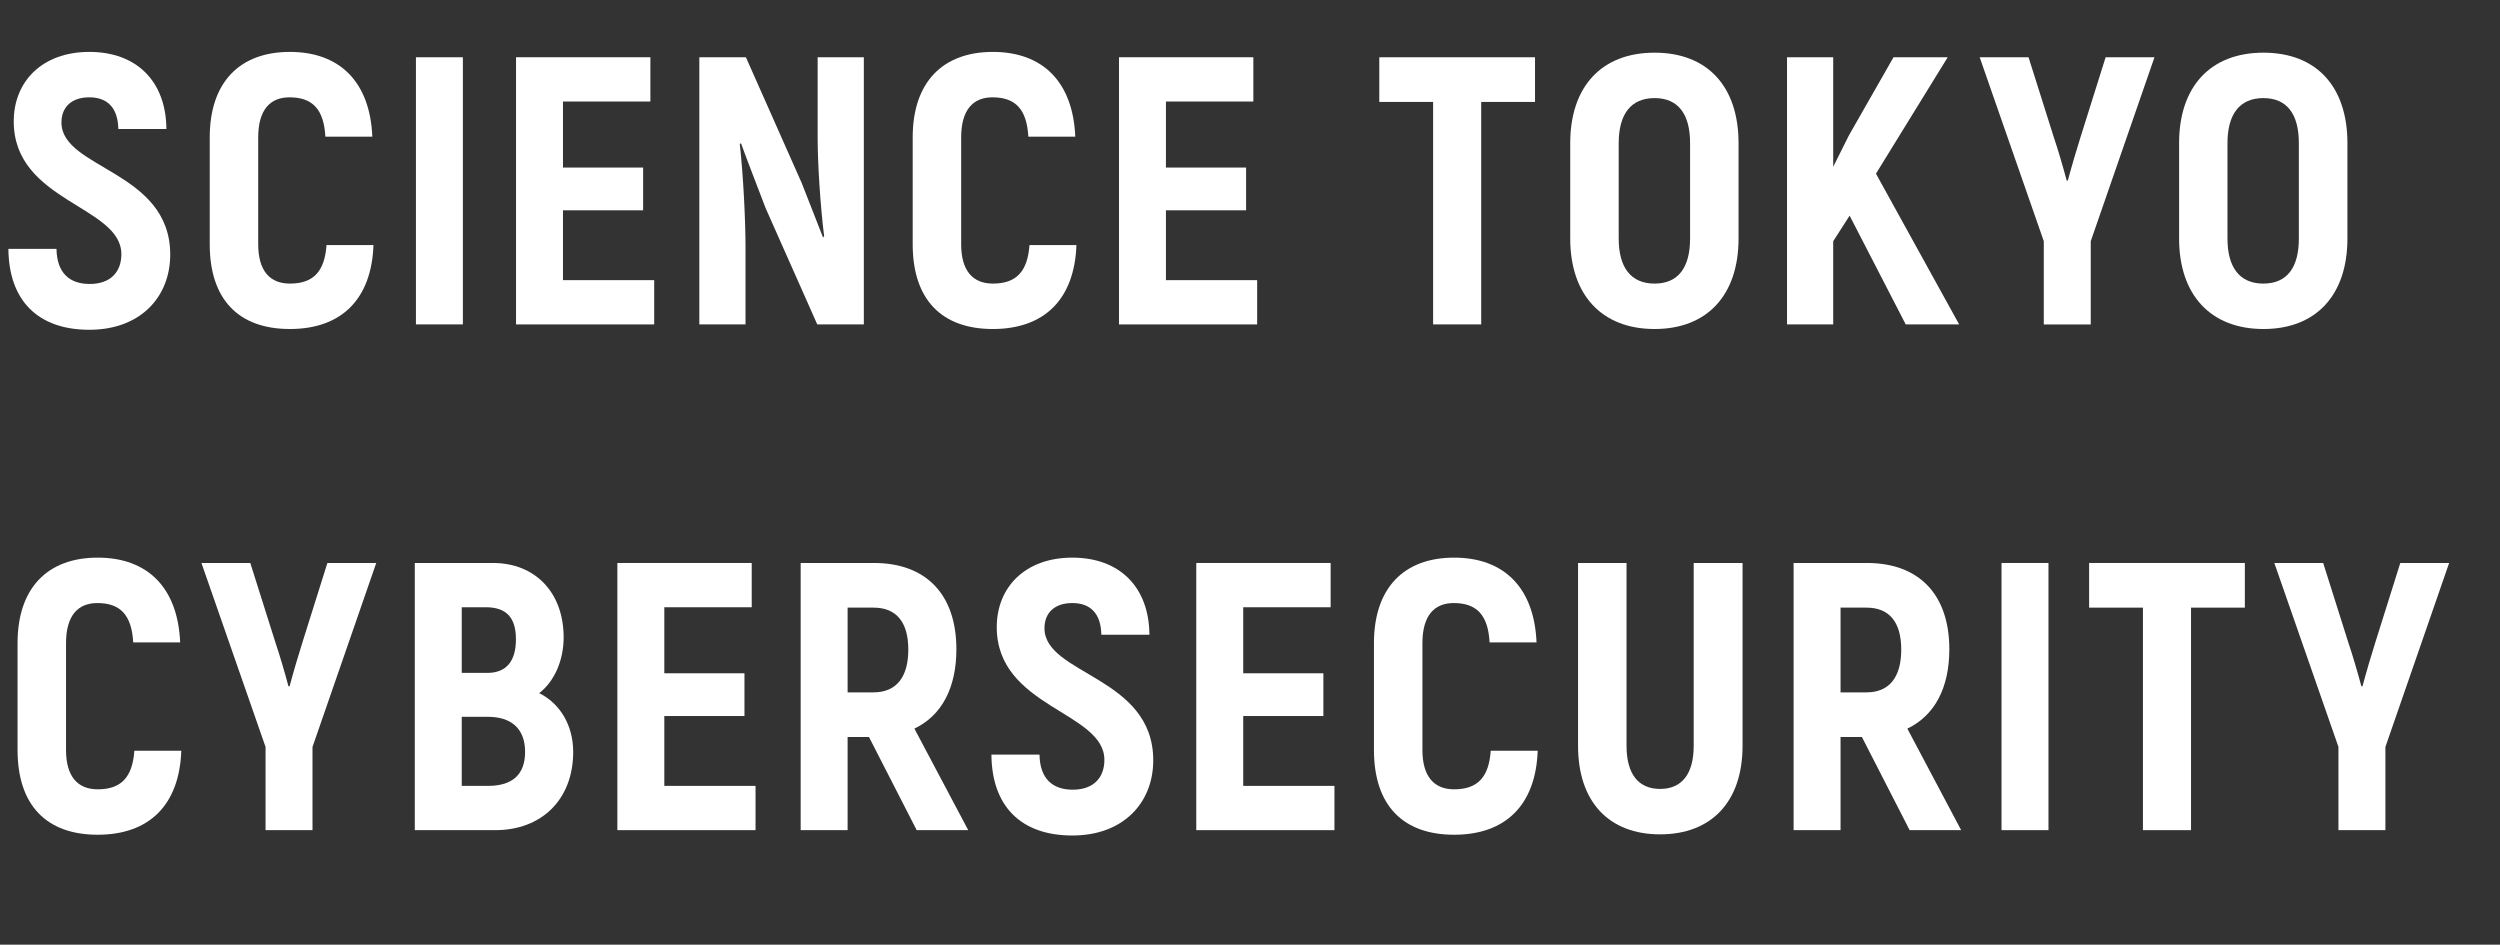 <?xml version="1.0" encoding="UTF-8"?>
<svg id="_レイヤー_2" data-name="レイヤー 2" xmlns="http://www.w3.org/2000/svg" viewBox="0 0 262 99">
  <rect x="0" y="0" width="262" height="99" fill="#333333" stroke="none"/>
  <g id="footer">
    <g>
      <rect x="0" y="4" width="262" height="95" style="fill: none;"/>
      <path d="M.88,26.08h5.04c.04,2.52,1.36,3.68,3.48,3.68,2.24,0,3.32-1.32,3.32-3.12,0-5.08-11.28-5.48-11.28-13.92,0-4.16,2.96-7.28,7.92-7.28s8.04,3.08,8.08,8.08h-5.04c-.04-2.24-1.16-3.32-3.04-3.32s-2.92,1.04-2.92,2.64c0,4.88,11.4,5.04,11.4,13.84,0,4.4-3.08,7.88-8.48,7.88S.92,31.48.88,26.08Z" style="fill: #fff;"/>
      <path d="M21.98,25.6v-11.2c0-5.8,3.16-8.96,8.4-8.96s8.4,3.16,8.64,8.88h-4.92c-.16-2.88-1.36-4.12-3.76-4.12-2.04,0-3.28,1.32-3.28,4.2v11.2c0,2.8,1.24,4.12,3.32,4.12,2.44,0,3.64-1.24,3.84-4.04h4.92c-.2,5.68-3.36,8.8-8.76,8.8s-8.4-3.12-8.4-8.88Z" style="fill: #fff;"/>
      <path d="M48.51,6v28h-4.92V6h4.92Z" style="fill: #fff;"/>
      <path d="M68.56,29.36v4.64h-14.48V6h14.08v4.64h-9.16v6.92h8.4v4.48h-8.4v7.32h9.56Z" style="fill: #fff;"/>
      <path d="M90.53,6v28h-4.88l-5.4-12.16c-.84-2.2-1.84-4.76-2.6-6.84l-.12.12c.36,3.16.6,7.92.6,10.84v8.04h-4.84V6h4.88l5.84,13.16c.72,1.8,1.56,4,2.24,5.72l.12-.12c-.4-3.16-.68-7.68-.68-10.24V6h4.84Z" style="fill: #fff;"/>
      <path d="M95.65,25.6v-11.2c0-5.8,3.16-8.96,8.4-8.96s8.4,3.16,8.64,8.88h-4.92c-.16-2.88-1.36-4.12-3.76-4.12-2.04,0-3.28,1.32-3.28,4.2v11.2c0,2.8,1.24,4.12,3.32,4.12,2.44,0,3.64-1.24,3.84-4.04h4.92c-.2,5.68-3.36,8.8-8.76,8.8s-8.4-3.12-8.4-8.88Z" style="fill: #fff;"/>
      <path d="M131.75,29.36v4.64h-14.48V6h14.08v4.64h-9.16v6.92h8.4v4.48h-8.4v7.32h9.56Z" style="fill: #fff;"/>
      <path d="M160.87,10.68h-5.64v23.32h-5.04V10.68h-5.64v-4.68h16.32v4.68Z" style="fill: #fff;"/>
      <path d="M164.56,25v-10c0-5.92,3.28-9.48,8.84-9.48s8.8,3.56,8.8,9.48v10c0,5.92-3.28,9.48-8.8,9.48s-8.84-3.56-8.84-9.48ZM177.12,25v-10c0-3.04-1.24-4.72-3.72-4.72s-3.76,1.68-3.76,4.72v10c0,3.04,1.28,4.72,3.76,4.72s3.72-1.68,3.72-4.72Z" style="fill: #fff;"/>
      <path d="M193.84,22.6l-1.72,2.68v8.72h-4.84V6h4.84v11.48l1.64-3.28,4.68-8.2h5.68l-7.52,12.2,8.72,15.8h-5.6l-5.88-11.4Z" style="fill: #fff;"/>
      <path d="M214.19,25.28l-6.72-19.28h5.12l2.68,8.48c.36,1.04.96,3.08,1.32,4.44h.12c.36-1.36.96-3.4,1.32-4.52l2.64-8.4h5.12l-6.68,19.28v8.72h-4.92v-8.72Z" style="fill: #fff;"/>
      <path d="M228.37,25v-10c0-5.92,3.28-9.48,8.84-9.48s8.8,3.56,8.8,9.48v10c0,5.92-3.28,9.48-8.8,9.48s-8.84-3.56-8.84-9.48ZM240.92,25v-10c0-3.04-1.24-4.72-3.72-4.72s-3.76,1.68-3.76,4.72v10c0,3.04,1.28,4.72,3.76,4.72s3.72-1.68,3.72-4.72Z" style="fill: #fff;"/>
      <path d="M1.84,78.6v-11.2c0-5.8,3.16-8.96,8.4-8.96s8.4,3.16,8.64,8.88h-4.92c-.16-2.88-1.36-4.12-3.76-4.12-2.04,0-3.28,1.32-3.28,4.2v11.2c0,2.8,1.24,4.12,3.32,4.12,2.44,0,3.64-1.24,3.84-4.04h4.92c-.2,5.68-3.36,8.8-8.76,8.8s-8.4-3.12-8.4-8.88Z" style="fill: #fff;"/>
      <path d="M27.83,78.28l-6.72-19.28h5.12l2.68,8.48c.36,1.04.96,3.08,1.32,4.44h.12c.36-1.36.96-3.4,1.32-4.52l2.64-8.4h5.12l-6.68,19.28v8.72h-4.92v-8.72Z" style="fill: #fff;"/>
      <path d="M60.07,78.8c0,5-3.32,8.2-8.16,8.2h-8.44v-28h8.2c4.4,0,7.4,3.08,7.4,7.8,0,2.4-.96,4.6-2.56,5.84,2.24,1.12,3.56,3.44,3.56,6.16ZM48.39,63.64v6.88h2.68c2,0,3-1.24,3-3.52s-1-3.36-3.16-3.36h-2.52ZM55.03,78.8c0-2.44-1.44-3.68-3.92-3.68h-2.72v7.24h2.76c2.56,0,3.88-1.2,3.88-3.56Z" style="fill: #fff;"/>
      <path d="M79.18,82.36v4.64h-14.48v-28h14.08v4.64h-9.16v6.92h8.4v4.48h-8.4v7.32h9.56Z" style="fill: #fff;"/>
      <path d="M91.07,77.24h-2.24v9.76h-4.92v-28h7.68c5.48,0,8.64,3.32,8.64,9.04,0,4.08-1.56,6.96-4.4,8.32l5.64,10.64h-5.4l-5-9.76ZM88.83,72.56h2.72c2.36,0,3.64-1.56,3.64-4.48s-1.28-4.4-3.64-4.4h-2.72v8.88Z" style="fill: #fff;"/>
      <path d="M103.9,79.08h5.04c.04,2.52,1.36,3.68,3.48,3.68,2.24,0,3.32-1.32,3.32-3.12,0-5.08-11.28-5.48-11.28-13.92,0-4.16,2.96-7.28,7.92-7.28s8.04,3.08,8.08,8.08h-5.04c-.04-2.24-1.16-3.32-3.04-3.32s-2.92,1.04-2.92,2.64c0,4.88,11.4,5.04,11.4,13.84,0,4.4-3.08,7.88-8.48,7.88s-8.44-3.08-8.48-8.48Z" style="fill: #fff;"/>
      <path d="M139.85,82.36v4.64h-14.48v-28h14.08v4.64h-9.16v6.92h8.4v4.48h-8.4v7.32h9.56Z" style="fill: #fff;"/>
      <path d="M143.99,78.6v-11.2c0-5.8,3.16-8.96,8.4-8.96s8.4,3.16,8.64,8.88h-4.92c-.16-2.88-1.36-4.12-3.76-4.12-2.04,0-3.28,1.32-3.28,4.2v11.2c0,2.8,1.24,4.12,3.32,4.12,2.44,0,3.64-1.24,3.84-4.04h4.92c-.2,5.68-3.36,8.8-8.76,8.8s-8.4-3.12-8.4-8.88Z" style="fill: #fff;"/>
      <path d="M165.38,78.16v-19.16h5.08v19.16c0,3,1.28,4.52,3.52,4.52s3.52-1.52,3.52-4.52v-19.16h5.12v19.16c0,5.88-3.28,9.28-8.64,9.28s-8.6-3.4-8.6-9.28Z" style="fill: #fff;"/>
      <path d="M195.13,77.24h-2.24v9.76h-4.92v-28h7.68c5.48,0,8.64,3.32,8.64,9.04,0,4.08-1.56,6.96-4.4,8.32l5.64,10.64h-5.4l-5-9.76ZM192.89,72.56h2.72c2.36,0,3.64-1.56,3.64-4.48s-1.28-4.4-3.64-4.4h-2.72v8.88Z" style="fill: #fff;"/>
      <path d="M214.68,59v28h-4.92v-28h4.92Z" style="fill: #fff;"/>
      <path d="M235.26,63.68h-5.64v23.32h-5.04v-23.32h-5.64v-4.68h16.32v4.68Z" style="fill: #fff;"/>
      <path d="M245.07,78.28l-6.72-19.28h5.12l2.68,8.48c.36,1.04.96,3.08,1.32,4.44h.12c.36-1.36.96-3.4,1.32-4.52l2.64-8.4h5.12l-6.68,19.28v8.72h-4.92v-8.72Z" style="fill: #fff;"/>
    </g>
  </g>
</svg>